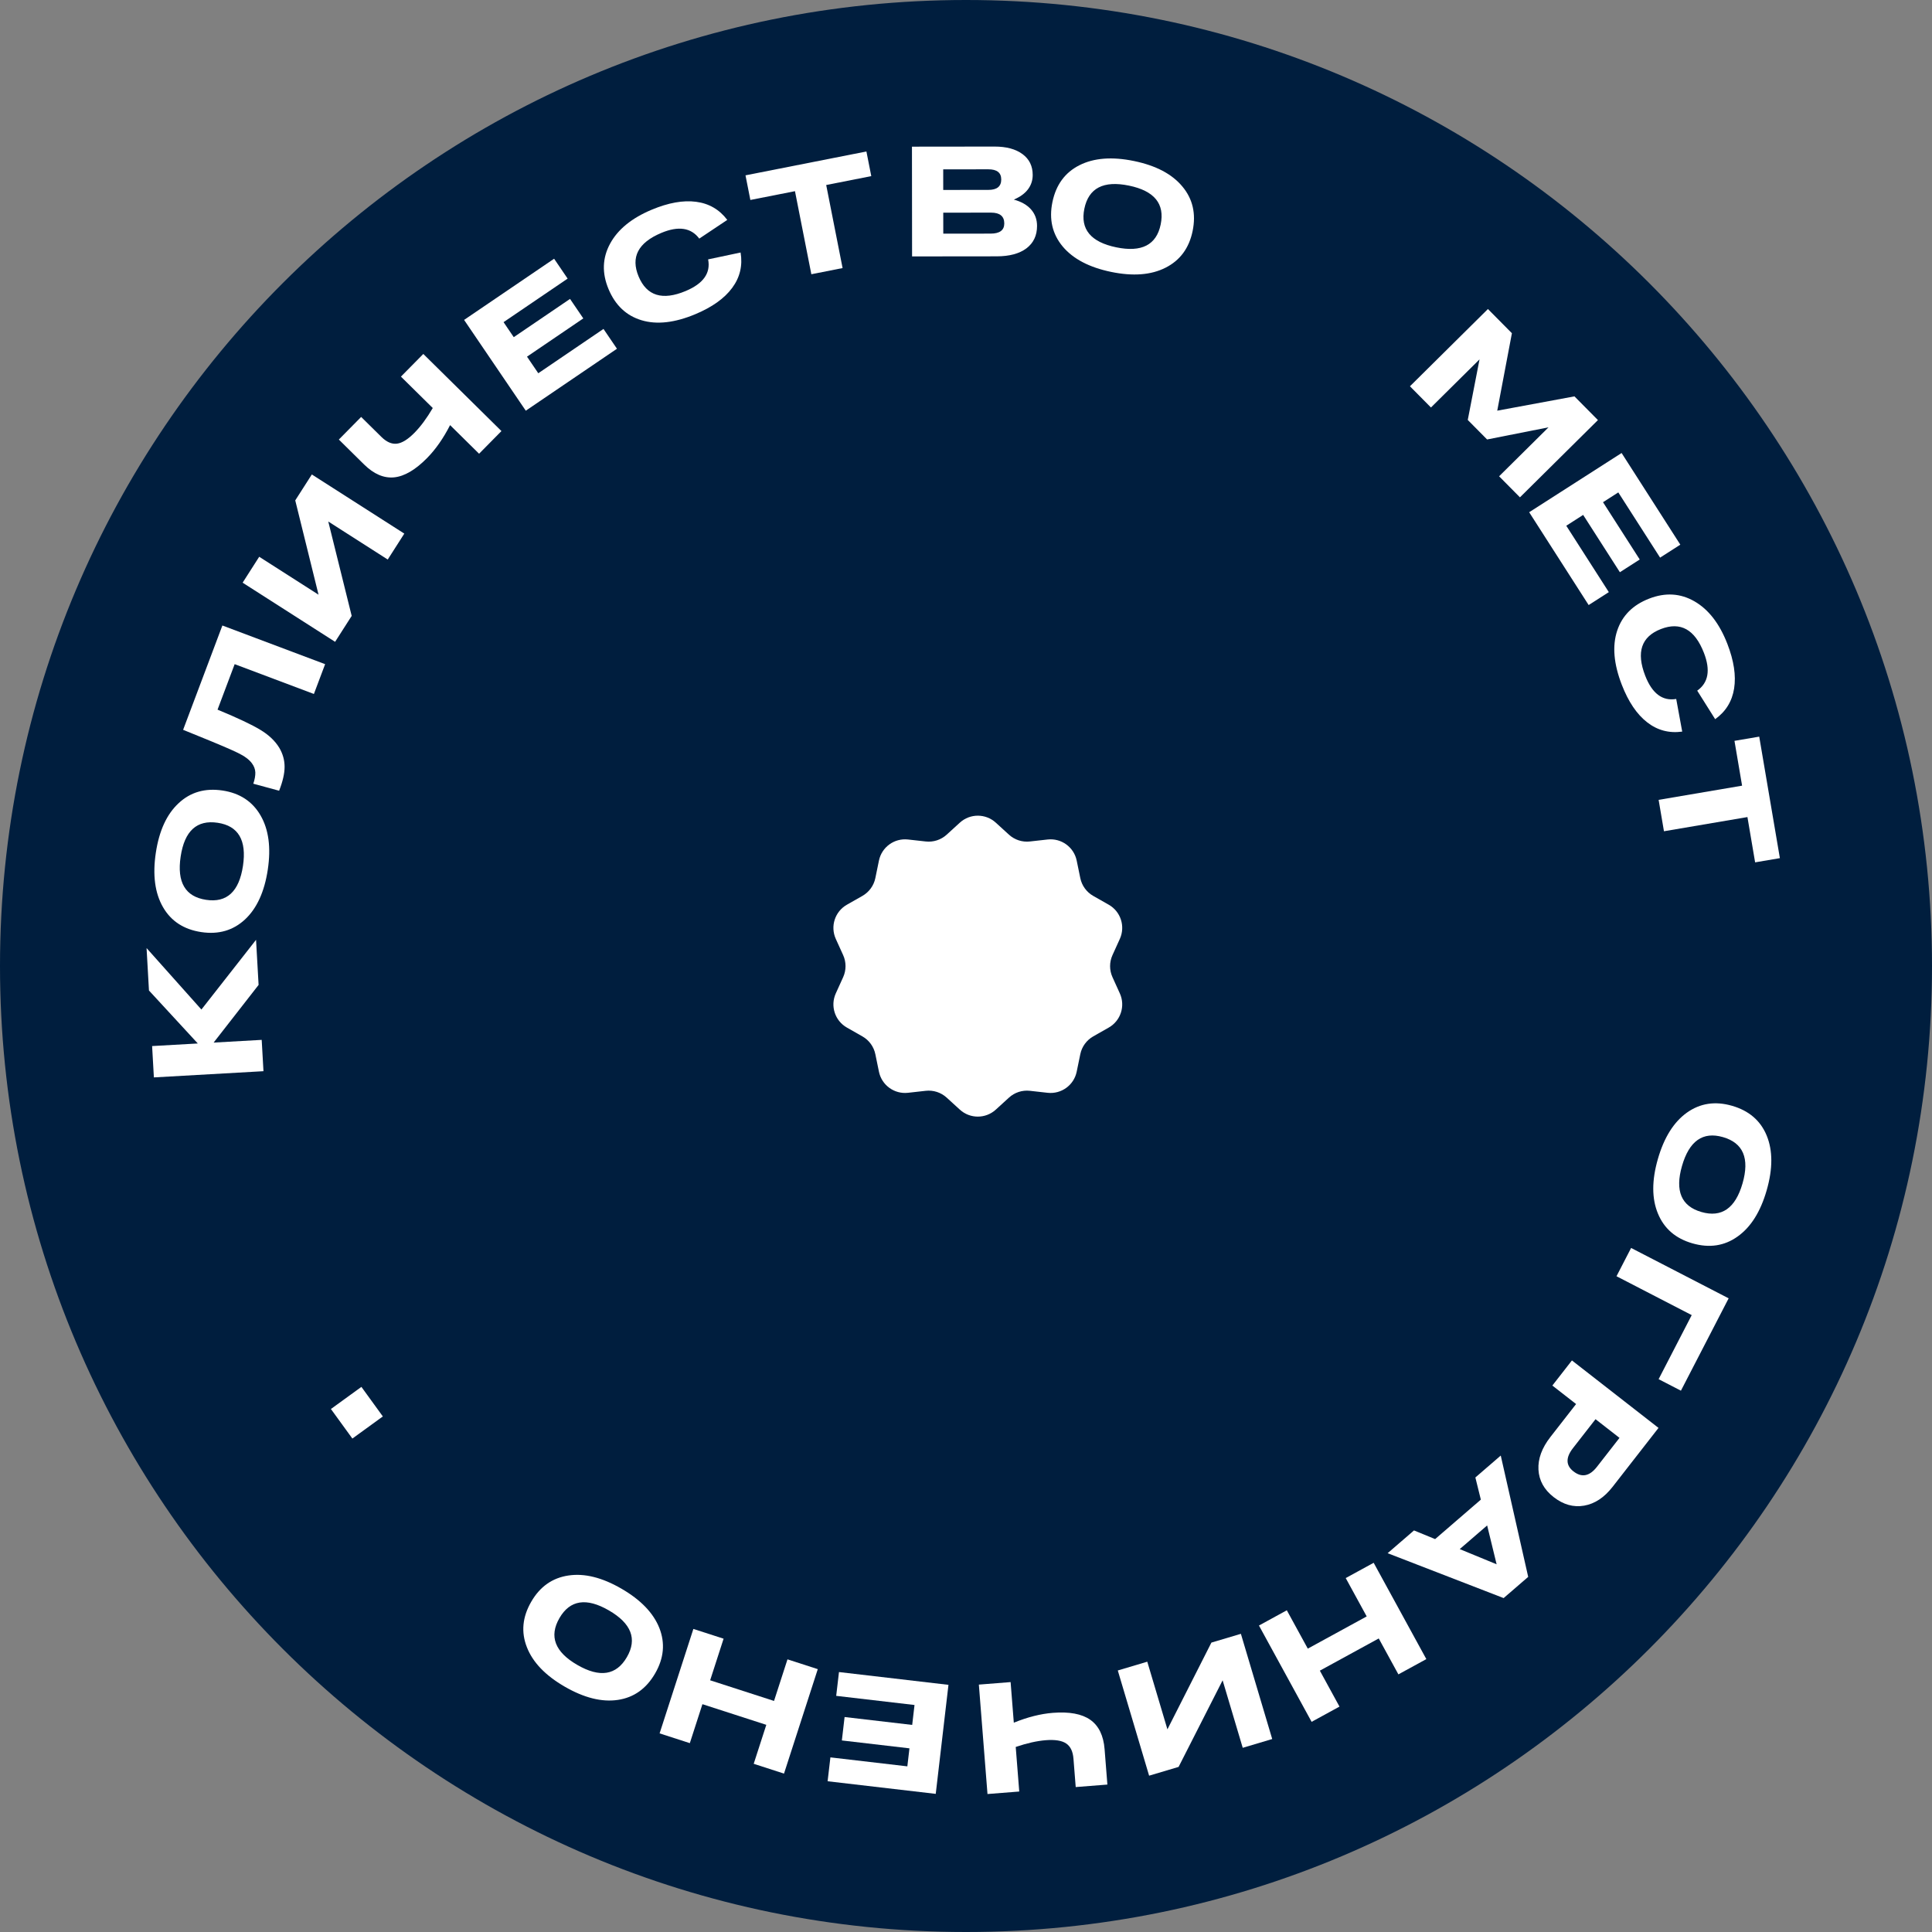 <?xml version="1.0" encoding="UTF-8"?> <svg xmlns="http://www.w3.org/2000/svg" width="145" height="145" viewBox="0 0 145 145" fill="none"><rect x="0" y="0" width="145" height="145" fill="#808080" stroke="none"/><path d="M145 72.5C145 112.541 112.541 145 72.5 145C32.459 145 0 112.541 0 72.5C0 32.459 32.459 0 72.5 0C112.541 0 145 32.459 145 72.5Z" fill="#001E3E"></path><path d="M72.039 61.741C72.802 61.044 73.971 61.044 74.735 61.741L75.725 62.644C76.15 63.033 76.722 63.218 77.295 63.154L78.626 63.006C79.654 62.891 80.6 63.578 80.808 64.59L81.078 65.903C81.194 66.467 81.547 66.954 82.048 67.239L83.213 67.901C84.112 68.412 84.473 69.523 84.046 70.465L83.493 71.685C83.255 72.21 83.255 72.812 83.493 73.337L84.046 74.557C84.473 75.499 84.112 76.61 83.213 77.121L82.048 77.783C81.547 78.068 81.194 78.555 81.078 79.119L80.808 80.431C80.6 81.444 79.654 82.131 78.626 82.016L77.295 81.867C76.722 81.803 76.15 81.989 75.725 82.378L74.735 83.281C73.971 83.978 72.802 83.978 72.039 83.281L71.049 82.378C70.623 81.989 70.051 81.803 69.478 81.867L68.147 82.016C67.12 82.131 66.174 81.444 65.966 80.431L65.696 79.119C65.58 78.555 65.226 78.068 64.725 77.783L63.561 77.121C62.662 76.61 62.301 75.499 62.727 74.557L63.281 73.337C63.518 72.812 63.518 72.21 63.281 71.685L62.727 70.465C62.301 69.523 62.662 68.412 63.561 67.901L64.725 67.239C65.226 66.954 65.58 66.467 65.696 65.903L65.966 64.59C66.174 63.578 67.12 62.891 68.147 63.006L69.478 63.154C70.051 63.218 70.623 63.033 71.049 62.644L72.039 61.741Z" fill="white"></path><path d="M19.774 80.395L11.549 80.861L11.416 78.509L14.846 78.315L11.18 74.339L11 71.155L15.116 75.768L19.217 70.535L19.408 73.919L16.033 78.248L19.641 78.044L19.774 80.395Z" fill="white"></path><path d="M20.098 65.266C19.849 66.925 19.28 68.171 18.393 69.002C17.501 69.832 16.406 70.15 15.106 69.955C13.796 69.758 12.838 69.134 12.233 68.082C11.625 67.027 11.445 65.667 11.695 64.004C11.944 62.349 12.513 61.108 13.405 60.282C14.292 59.451 15.391 59.133 16.702 59.33C17.997 59.525 18.949 60.15 19.558 61.206C20.166 62.258 20.347 63.611 20.098 65.266ZM18.235 64.987C18.523 63.062 17.891 61.984 16.338 61.751C14.774 61.516 13.848 62.36 13.559 64.284C13.268 66.216 13.906 67.299 15.47 67.534C17.023 67.768 17.944 66.918 18.235 64.987Z" fill="white"></path><path d="M19.011 58.819C19.119 58.499 19.169 58.218 19.163 57.974C19.153 57.729 19.066 57.497 18.902 57.28C18.696 57.002 18.345 56.743 17.85 56.504C17.356 56.261 16.385 55.846 14.936 55.26L13.743 54.774L16.69 46.945L24.401 49.847L23.559 52.084L17.612 49.846L16.327 53.26C17.838 53.886 18.911 54.392 19.543 54.778C20.174 55.158 20.645 55.606 20.959 56.121C21.227 56.573 21.36 57.051 21.359 57.554C21.359 58.054 21.222 58.651 20.948 59.346L19.011 58.819Z" fill="white"></path><path d="M25.15 48.17L18.21 43.731L19.454 41.786L23.907 44.633L22.159 37.555L23.404 35.61L30.344 40.048L29.1 41.994L24.637 39.14L26.395 46.224L25.15 48.17Z" fill="white"></path><path d="M27.324 34.858L25.431 32.989L27.105 31.292L28.622 32.789C29.015 33.177 29.405 33.346 29.792 33.298C30.179 33.249 30.617 32.977 31.107 32.48C31.572 32.009 32.03 31.39 32.48 30.623L30.091 28.266L31.77 26.565L37.634 32.352L35.956 34.053L33.78 31.906C33.272 32.901 32.695 33.725 32.05 34.38C31.175 35.266 30.352 35.748 29.581 35.826C28.807 35.901 28.055 35.579 27.324 34.858Z" fill="white"></path><path d="M39.461 30.824L34.831 24.01L41.587 19.418L42.602 20.91L37.793 24.178L38.558 25.305L42.782 22.434L43.777 23.897L39.553 26.768L40.399 28.013L45.293 24.687L46.304 26.174L39.461 30.824Z" fill="white"></path><path d="M45.672 21.698C45.169 20.497 45.207 19.363 45.785 18.294C46.366 17.221 47.407 16.37 48.908 15.741C50.162 15.216 51.273 15.017 52.239 15.144C53.209 15.269 53.991 15.723 54.584 16.504L52.481 17.908C51.867 17.085 50.918 16.943 49.636 17.479C47.891 18.21 47.322 19.301 47.93 20.753C48.539 22.209 49.716 22.572 51.462 21.841C52.786 21.286 53.348 20.495 53.146 19.467L55.583 18.951C55.745 19.934 55.535 20.819 54.951 21.607C54.371 22.394 53.451 23.051 52.189 23.579C50.642 24.227 49.296 24.379 48.152 24.036C47.007 23.693 46.181 22.914 45.672 21.698Z" fill="white"></path><path d="M60.893 20.582L59.664 14.348L56.316 15.008L55.951 13.159L65.026 11.369L65.391 13.218L62.008 13.885L63.238 20.119L60.893 20.582Z" fill="white"></path><path d="M68.453 19.245L68.444 11.007L74.637 11C75.53 10.999 76.231 11.188 76.741 11.566C77.25 11.941 77.506 12.462 77.506 13.128C77.507 13.534 77.388 13.895 77.151 14.209C76.914 14.523 76.56 14.78 76.089 14.98C76.652 15.133 77.084 15.379 77.383 15.72C77.682 16.06 77.832 16.472 77.832 16.954C77.833 17.674 77.567 18.236 77.035 18.639C76.503 19.038 75.76 19.237 74.807 19.238L68.453 19.245ZM74.179 12.707L70.79 12.71L70.791 14.256L74.181 14.252C74.825 14.252 75.146 13.991 75.145 13.47C75.145 12.96 74.823 12.706 74.179 12.707ZM74.373 15.958L70.793 15.962L70.795 17.536L74.351 17.533C75.033 17.532 75.374 17.277 75.373 16.767C75.372 16.227 75.039 15.958 74.373 15.958Z" fill="white"></path><path d="M83.395 20.408C81.752 20.068 80.54 19.433 79.758 18.501C78.978 17.565 78.72 16.454 78.986 15.168C79.254 13.87 79.93 12.947 81.012 12.401C82.1 11.851 83.467 11.746 85.114 12.086C86.753 12.425 87.961 13.061 88.738 13.996C89.519 14.928 89.776 16.043 89.508 17.34C89.243 18.623 88.567 19.54 87.479 20.09C86.395 20.64 85.034 20.746 83.395 20.408ZM83.776 18.562C85.682 18.956 86.793 18.383 87.111 16.846C87.431 15.296 86.638 14.325 84.732 13.931C82.819 13.536 81.703 14.114 81.383 15.663C81.065 17.201 81.863 18.167 83.776 18.562Z" fill="white"></path><path d="M105.819 28.991L111.672 23.193L113.471 25.009L112.371 30.822L118.165 29.748L119.928 31.528L114.075 37.326L112.51 35.746L116.22 32.071L111.609 32.983L110.158 31.518L111.041 26.972L107.396 30.583L105.819 28.991Z" fill="white"></path><path d="M114.767 38.444L121.704 33.999L126.111 40.878L124.593 41.851L121.456 36.956L120.309 37.691L123.065 41.991L121.575 42.946L118.819 38.645L117.552 39.458L120.745 44.44L119.231 45.41L114.767 38.444Z" fill="white"></path><path d="M123.773 44.927C124.987 44.456 126.12 44.525 127.173 45.132C128.23 45.741 129.053 46.804 129.641 48.322C130.132 49.59 130.301 50.705 130.149 51.668C129.997 52.635 129.523 53.404 128.726 53.975L127.379 51.835C128.218 51.243 128.386 50.299 127.884 49.003C127.2 47.238 126.125 46.641 124.657 47.209C123.185 47.779 122.791 48.946 123.475 50.711C123.994 52.05 124.77 52.633 125.803 52.458L126.253 54.908C125.266 55.044 124.387 54.81 123.615 54.205C122.844 53.604 122.212 52.666 121.718 51.391C121.112 49.827 120.996 48.477 121.369 47.343C121.743 46.208 122.544 45.403 123.773 44.927Z" fill="white"></path><path d="M124.483 60.031L130.747 58.966L130.175 55.602L132.033 55.286L133.583 64.405L131.725 64.721L131.148 61.322L124.883 62.387L124.483 60.031Z" fill="white"></path><path d="M124.426 86.986C124.889 85.374 125.616 84.214 126.604 83.506C127.597 82.799 128.724 82.627 129.987 82.99C131.26 83.356 132.128 84.1 132.591 85.221C133.056 86.347 133.057 87.718 132.592 89.334C132.13 90.943 131.403 92.099 130.411 92.802C129.423 93.51 128.292 93.681 127.018 93.315C125.759 92.953 124.897 92.209 124.432 91.083C123.965 89.96 123.963 88.595 124.426 86.986ZM126.237 87.507C125.699 89.377 126.185 90.529 127.694 90.963C129.214 91.4 130.243 90.684 130.781 88.814C131.321 86.936 130.831 85.779 129.31 85.342C127.801 84.908 126.777 85.63 126.237 87.507Z" fill="white"></path><path d="M122.418 93.661L129.738 97.442L126.156 104.374L124.482 103.509L126.966 98.701L121.321 95.784L122.418 93.661Z" fill="white"></path><path d="M117.976 102.103L124.474 107.167L121.024 111.595C120.402 112.392 119.692 112.861 118.894 113.001C118.095 113.141 117.332 112.927 116.604 112.36C115.888 111.802 115.508 111.115 115.464 110.299C115.421 109.488 115.72 108.67 116.363 107.846L118.288 105.376L116.507 103.988L117.976 102.103ZM119.854 110.086L121.546 107.915L119.747 106.513L118.055 108.684C117.5 109.397 117.512 109.979 118.092 110.431C118.711 110.914 119.299 110.799 119.854 110.086Z" fill="white"></path><path d="M106.123 114.862L107.709 115.512L111.14 112.55L110.729 110.887L112.634 109.242L114.694 118.347L112.85 119.939L104.144 116.57L106.123 114.862ZM111.613 114.487L109.556 116.263L112.324 117.403L111.613 114.487Z" fill="white"></path><path d="M103.096 117.29L107.049 124.519L104.952 125.665L103.477 122.969L99.057 125.386L100.531 128.083L98.439 129.227L94.487 121.999L96.578 120.855L98.152 123.733L102.573 121.315L100.999 118.437L103.096 117.29Z" fill="white"></path><path d="M93.131 122.621L95.482 130.517L93.269 131.176L91.76 126.11L88.456 132.609L86.243 133.268L83.892 125.372L86.105 124.713L87.617 129.79L90.918 123.28L93.131 122.621Z" fill="white"></path><path d="M82.902 131.283L83.111 133.935L80.734 134.122L80.566 131.997C80.523 131.447 80.339 131.064 80.014 130.848C79.69 130.631 79.18 130.551 78.486 130.605C77.825 130.658 77.074 130.826 76.232 131.112L76.496 134.457L74.113 134.645L73.465 126.432L75.848 126.244L76.088 129.291C77.123 128.871 78.099 128.625 79.015 128.552C80.256 128.454 81.194 128.628 81.828 129.074C82.463 129.523 82.821 130.259 82.902 131.283Z" fill="white"></path><path d="M71.184 126.45L70.229 134.633L62.114 133.686L62.323 131.894L68.098 132.568L68.256 131.216L63.183 130.624L63.388 128.866L68.462 129.458L68.636 127.963L62.758 127.277L62.967 125.491L71.184 126.45Z" fill="white"></path><path d="M61.376 125.272L58.841 133.112L56.567 132.376L57.513 129.452L52.718 127.902L51.773 130.826L49.504 130.093L52.039 122.254L54.307 122.987L53.298 126.109L58.092 127.659L59.102 124.537L61.376 125.272Z" fill="white"></path><path d="M46.638 119.231C48.09 120.071 49.039 121.057 49.487 122.188C49.932 123.322 49.826 124.457 49.168 125.594C48.504 126.741 47.572 127.403 46.372 127.581C45.167 127.759 43.837 127.427 42.381 126.585C40.933 125.747 39.987 124.761 39.545 123.629C39.098 122.498 39.206 121.36 39.87 120.213C40.526 119.079 41.456 118.423 42.662 118.244C43.864 118.063 45.189 118.392 46.638 119.231ZM45.694 120.862C44.01 119.887 42.775 120.079 41.988 121.439C41.196 122.808 41.641 123.979 43.325 124.954C45.016 125.933 46.258 125.737 47.05 124.368C47.837 123.009 47.385 121.84 45.694 120.862Z" fill="white"></path><path d="M28.733 106.306L26.446 107.966L24.836 105.748L27.124 104.088L28.733 106.306Z" fill="white"></path></svg> 